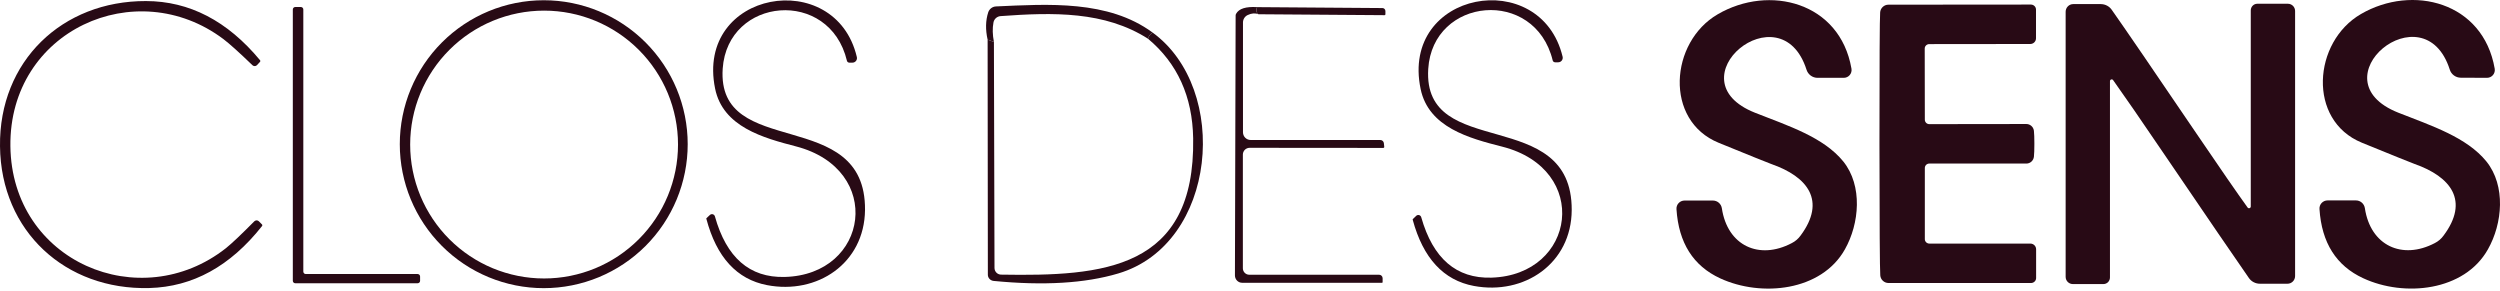 <svg width="266" height="31" viewBox="0 0 266 31" fill="none" xmlns="http://www.w3.org/2000/svg">
<path d="M1.106 15.554C1.255 27.854 14.908 33.601 24.044 26.402C24.681 25.889 25.686 24.937 27.06 23.547C27.093 23.515 27.131 23.49 27.174 23.473C27.216 23.455 27.261 23.446 27.306 23.446C27.351 23.446 27.395 23.455 27.436 23.473C27.477 23.49 27.513 23.515 27.544 23.547L27.867 23.87C27.892 23.893 27.907 23.926 27.91 23.96C27.912 23.995 27.901 24.029 27.879 24.056C24.503 28.326 20.506 30.523 15.889 30.647C6.977 30.883 0.101 24.627 0.001 15.566C-0.11 6.505 6.617 0.088 15.529 0.113C20.146 0.121 24.193 2.219 27.668 6.406C27.69 6.433 27.701 6.467 27.699 6.501C27.696 6.536 27.681 6.568 27.656 6.592L27.345 6.927C27.316 6.96 27.279 6.986 27.239 7.004C27.199 7.023 27.155 7.033 27.11 7.034C27.065 7.035 27.02 7.027 26.977 7.011C26.934 6.995 26.895 6.971 26.861 6.94C25.455 5.582 24.424 4.656 23.771 4.159C14.474 -2.829 0.957 3.253 1.106 15.554Z" fill="#280A15"/>
<path d="M73.171 15.342C73.171 19.405 71.557 23.301 68.685 26.173C65.812 29.045 61.917 30.659 57.855 30.659C53.792 30.659 49.896 29.045 47.024 26.173C44.151 23.301 42.538 19.405 42.538 15.342C42.538 11.28 44.151 7.384 47.024 4.512C49.896 1.64 53.792 0.026 57.855 0.026C61.917 0.026 65.812 1.64 68.685 4.512C71.557 7.384 73.171 11.28 73.171 15.342ZM72.141 15.38C72.141 11.601 70.64 7.976 67.967 5.304C65.295 2.632 61.671 1.131 57.892 1.131C54.113 1.131 50.488 2.632 47.816 5.304C45.144 7.976 43.642 11.601 43.642 15.38C43.642 19.159 45.144 22.783 47.816 25.455C50.488 28.128 54.113 29.629 57.892 29.629C61.671 29.629 65.295 28.128 67.967 25.455C70.64 22.783 72.141 19.159 72.141 15.38Z" fill="#280A15"/>
<path d="M150.325 23.311L150.673 22.976C150.712 22.934 150.762 22.904 150.817 22.888C150.872 22.872 150.93 22.871 150.986 22.884C151.041 22.898 151.092 22.927 151.133 22.967C151.174 23.007 151.204 23.057 151.219 23.113C152.468 27.507 154.955 29.65 158.679 29.542C167.702 29.269 169.279 17.999 159.833 15.603C156.32 14.71 152.013 13.555 151.157 9.484C148.96 -0.992 163.929 -3.648 166.262 6.034C166.279 6.105 166.28 6.179 166.264 6.25C166.248 6.322 166.216 6.388 166.171 6.446C166.126 6.503 166.068 6.549 166.002 6.581C165.936 6.613 165.864 6.629 165.791 6.629H165.468C165.407 6.629 165.349 6.609 165.302 6.573C165.254 6.537 165.221 6.487 165.207 6.431C163.308 -1.352 152.435 -0.321 151.964 7.337C151.355 17.204 167.268 11.11 167.231 22.343C167.206 28.04 162.179 31.429 156.817 30.424C153.59 29.819 151.422 27.474 150.313 23.386C150.309 23.374 150.308 23.361 150.31 23.348C150.312 23.335 150.317 23.323 150.325 23.311Z" fill="#280A15"/>
<path d="M75.169 23.212L75.529 22.877C75.569 22.838 75.618 22.811 75.671 22.796C75.725 22.782 75.781 22.782 75.835 22.795C75.888 22.809 75.937 22.836 75.977 22.875C76.017 22.913 76.047 22.96 76.063 23.013C77.288 27.407 79.758 29.559 83.473 29.468C92.472 29.257 94.098 18.024 84.702 15.579C81.202 14.672 76.92 13.493 76.088 9.434C73.953 -1.029 88.897 -3.586 91.169 6.071C91.186 6.143 91.186 6.218 91.17 6.29C91.153 6.363 91.12 6.43 91.073 6.488C91.027 6.545 90.967 6.592 90.9 6.622C90.832 6.653 90.759 6.669 90.685 6.667H90.362C90.303 6.664 90.248 6.643 90.203 6.607C90.158 6.571 90.127 6.522 90.114 6.468C88.264 -1.302 77.416 -0.334 76.895 7.3C76.237 17.13 92.137 11.147 92.038 22.343C91.975 28.028 86.949 31.367 81.611 30.337C78.392 29.716 76.241 27.366 75.157 23.286C75.153 23.275 75.152 23.262 75.154 23.249C75.156 23.236 75.161 23.223 75.169 23.212Z" fill="#280A15"/>
<path d="M179.233 21.338H182.262C182.489 21.339 182.709 21.422 182.882 21.572C183.055 21.722 183.17 21.93 183.205 22.157C183.801 26.154 187.177 27.693 190.64 25.869C191.015 25.681 191.339 25.404 191.583 25.062C194.326 21.376 192.365 18.806 188.468 17.453C188.104 17.321 186.238 16.568 182.87 15.194C177.049 12.824 177.669 4.47 182.771 1.516C188.244 -1.674 195.766 0.213 196.995 7.3C197.017 7.42 197.012 7.543 196.981 7.661C196.95 7.779 196.893 7.889 196.815 7.982C196.737 8.076 196.639 8.151 196.529 8.203C196.418 8.254 196.298 8.281 196.176 8.281H193.383C193.123 8.28 192.87 8.196 192.66 8.043C192.451 7.889 192.295 7.672 192.216 7.424C189.461 -1.202 177.818 8.479 186.755 12.004C190.292 13.395 194.029 14.598 196.126 17.18C198.211 19.774 197.839 23.796 196.3 26.527C193.805 30.983 187.413 31.64 183.031 29.617C180.16 28.293 178.608 25.84 178.377 22.257C178.368 22.139 178.384 22.021 178.423 21.91C178.462 21.799 178.524 21.697 178.605 21.611C178.685 21.524 178.782 21.456 178.89 21.409C178.999 21.362 179.115 21.338 179.233 21.338Z" fill="#280A15"/>
<path d="M246.793 22.244C246.784 22.126 246.8 22.008 246.839 21.897C246.878 21.786 246.94 21.684 247.02 21.598C247.101 21.512 247.198 21.443 247.306 21.396C247.414 21.349 247.531 21.325 247.649 21.325H250.678C250.905 21.326 251.125 21.409 251.298 21.559C251.471 21.709 251.585 21.917 251.621 22.145C252.217 26.141 255.593 27.68 259.056 25.868C259.431 25.68 259.755 25.404 259.999 25.061C262.755 21.375 260.793 18.806 256.896 17.44C256.532 17.308 254.666 16.555 251.298 15.181C245.477 12.798 246.097 4.445 251.211 1.491C256.685 -1.687 264.207 0.2 265.436 7.3C265.457 7.42 265.453 7.543 265.422 7.661C265.39 7.779 265.334 7.888 265.256 7.982C265.177 8.075 265.08 8.151 264.969 8.202C264.859 8.254 264.738 8.28 264.616 8.28L261.824 8.268C261.564 8.267 261.31 8.183 261.101 8.03C260.891 7.876 260.736 7.659 260.657 7.411C257.901 -1.215 246.246 8.454 255.183 11.991C258.721 13.382 262.457 14.598 264.554 17.18C266.64 19.774 266.267 23.795 264.716 26.526C262.221 30.982 255.829 31.64 251.447 29.604C248.576 28.28 247.024 25.827 246.793 22.244Z" fill="#280A15"/>
<path d="M32.534 29.157H44.437C44.506 29.157 44.572 29.185 44.621 29.234C44.67 29.283 44.698 29.349 44.698 29.418V29.877C44.698 29.947 44.67 30.013 44.621 30.062C44.572 30.111 44.506 30.138 44.437 30.138H31.417C31.348 30.138 31.281 30.111 31.232 30.062C31.183 30.013 31.156 29.947 31.156 29.877V1.007C31.156 0.938 31.183 0.871 31.232 0.822C31.281 0.774 31.348 0.746 31.417 0.746H32.012C32.082 0.746 32.148 0.774 32.197 0.822C32.246 0.871 32.273 0.938 32.273 1.007V28.897C32.273 28.931 32.28 28.965 32.293 28.997C32.306 29.028 32.325 29.057 32.349 29.081C32.374 29.105 32.402 29.125 32.434 29.138C32.466 29.151 32.499 29.157 32.534 29.157Z" fill="#280A15"/>
<path d="M133.904 1.516C133.672 1.35 133.623 1.098 133.755 0.759L147.098 0.858C147.18 0.858 147.259 0.892 147.317 0.953C147.376 1.013 147.408 1.095 147.408 1.181V1.516C147.408 1.542 147.398 1.568 147.379 1.586C147.361 1.605 147.335 1.615 147.309 1.615L133.904 1.516Z" fill="#280A15"/>
<path d="M216.457 15.293C216.457 15.914 216.441 16.377 216.408 16.683C216.383 16.883 216.288 17.066 216.139 17.199C215.99 17.332 215.799 17.404 215.601 17.403H205.274C205.149 17.403 205.029 17.453 204.94 17.541C204.852 17.63 204.802 17.75 204.802 17.875V25.446C204.802 25.571 204.853 25.691 204.944 25.78C205.035 25.868 205.158 25.918 205.286 25.918H216.035C216.197 25.918 216.351 25.982 216.465 26.096C216.579 26.21 216.643 26.365 216.643 26.526V29.579C216.643 29.721 216.586 29.857 216.483 29.957C216.381 30.057 216.242 30.113 216.097 30.113H200.942C200.719 30.114 200.503 30.029 200.34 29.877C200.176 29.725 200.077 29.517 200.061 29.294C200.011 28.649 199.982 23.986 199.974 15.306C199.974 6.625 199.999 1.962 200.048 1.317C200.064 1.094 200.164 0.886 200.327 0.734C200.491 0.581 200.706 0.497 200.93 0.498L216.085 0.485C216.157 0.485 216.228 0.499 216.294 0.526C216.36 0.553 216.42 0.592 216.471 0.642C216.522 0.691 216.562 0.75 216.589 0.815C216.617 0.88 216.631 0.949 216.631 1.019V4.072C216.631 4.152 216.615 4.231 216.585 4.305C216.554 4.379 216.509 4.446 216.453 4.503C216.396 4.559 216.329 4.604 216.256 4.634C216.182 4.665 216.103 4.681 216.023 4.681L205.274 4.693C205.146 4.693 205.022 4.743 204.932 4.831C204.841 4.92 204.79 5.04 204.79 5.165L204.802 12.736C204.802 12.861 204.852 12.981 204.94 13.07C205.029 13.158 205.149 13.208 205.274 13.208L215.601 13.195C215.799 13.194 215.99 13.267 216.139 13.4C216.288 13.532 216.383 13.716 216.408 13.915C216.441 14.222 216.457 14.681 216.457 15.293Z" fill="#280A15"/>
<path d="M230.309 16.46C227.752 12.695 225.932 10.056 224.848 8.541C224.827 8.504 224.794 8.475 224.754 8.459C224.714 8.443 224.669 8.442 224.628 8.455C224.587 8.468 224.552 8.495 224.529 8.531C224.506 8.567 224.495 8.61 224.5 8.653V29.518C224.5 29.706 224.427 29.886 224.297 30.018C224.166 30.151 223.99 30.225 223.805 30.225H220.553C220.349 30.225 220.153 30.144 220.009 30C219.865 29.856 219.784 29.66 219.784 29.456V1.255C219.784 1.038 219.869 0.83 220.02 0.676C220.171 0.522 220.377 0.436 220.59 0.436H223.532C223.763 0.438 223.99 0.495 224.193 0.603C224.397 0.711 224.57 0.867 224.699 1.057C226.081 3.018 229.072 7.387 233.673 14.164C236.23 17.929 238.054 20.569 239.147 22.083C239.17 22.114 239.203 22.137 239.24 22.149C239.277 22.161 239.317 22.16 239.354 22.148C239.392 22.136 239.424 22.112 239.447 22.08C239.469 22.048 239.482 22.01 239.482 21.971V1.106C239.482 0.919 239.555 0.739 239.685 0.606C239.816 0.473 239.993 0.399 240.177 0.399H243.429C243.633 0.399 243.829 0.48 243.973 0.624C244.117 0.769 244.198 0.964 244.198 1.168V29.369C244.198 29.586 244.113 29.795 243.962 29.948C243.811 30.102 243.606 30.188 243.392 30.188H240.45C240.22 30.188 239.994 30.132 239.791 30.026C239.588 29.921 239.413 29.767 239.283 29.58C237.91 27.61 234.918 23.237 230.309 16.46Z" fill="#280A15"/>
<path d="M122.621 3.452C122.34 3.676 122.183 3.899 122.15 4.122C117.545 1.181 112.071 1.305 106.461 1.714C106.277 1.728 106.102 1.802 105.965 1.926C105.828 2.05 105.736 2.215 105.704 2.397C105.588 3.009 105.604 3.696 105.753 4.457L105.083 4.222C104.843 3.154 104.864 2.186 105.145 1.317C105.203 1.138 105.314 0.982 105.463 0.868C105.612 0.755 105.791 0.691 105.977 0.684C111.512 0.436 117.905 -0.011 122.621 3.452Z" fill="#280A15"/>
<path d="M133.755 0.758C133.623 1.097 133.672 1.35 133.904 1.515C133.548 1.375 133.163 1.403 132.75 1.602C132.602 1.672 132.476 1.783 132.389 1.921C132.301 2.06 132.254 2.22 132.253 2.384V14.076C132.253 14.294 132.339 14.502 132.493 14.656C132.647 14.809 132.855 14.896 133.072 14.896H146.862C146.96 14.895 147.054 14.932 147.126 14.999C147.197 15.066 147.241 15.158 147.247 15.255L147.284 15.628C147.286 15.642 147.285 15.656 147.28 15.669C147.275 15.683 147.267 15.695 147.256 15.706C147.246 15.716 147.233 15.725 147.218 15.731C147.204 15.736 147.188 15.739 147.173 15.739L132.961 15.727C132.866 15.727 132.773 15.746 132.685 15.782C132.598 15.818 132.518 15.871 132.452 15.938C132.385 16.005 132.332 16.084 132.296 16.172C132.259 16.259 132.241 16.352 132.241 16.447V28.549C132.241 28.639 132.258 28.727 132.293 28.81C132.327 28.893 132.377 28.968 132.441 29.032C132.504 29.095 132.579 29.145 132.662 29.18C132.745 29.214 132.834 29.232 132.923 29.232H146.738C146.837 29.232 146.932 29.271 147.001 29.341C147.071 29.41 147.111 29.505 147.111 29.604V30.026C147.111 30.042 147.104 30.058 147.092 30.07C147.081 30.081 147.065 30.088 147.048 30.088H132.166C132.065 30.088 131.965 30.068 131.872 30.029C131.778 29.989 131.694 29.932 131.622 29.859C131.551 29.786 131.494 29.7 131.455 29.605C131.417 29.51 131.397 29.409 131.397 29.306L131.471 1.639C131.471 1.583 131.488 1.523 131.521 1.466C131.819 0.919 132.563 0.684 133.755 0.758Z" fill="#280A15"/>
<path d="M122.621 3.452C130.912 9.46 129.522 25.968 118.984 29.096C115.459 30.147 111.036 30.411 105.716 29.89C105.548 29.872 105.394 29.794 105.281 29.673C105.169 29.552 105.107 29.395 105.108 29.232L105.083 4.222L105.753 4.458L105.815 28.512C105.815 28.698 105.888 28.876 106.018 29.008C106.148 29.141 106.325 29.216 106.51 29.22C117.371 29.406 127.176 28.698 126.953 14.722C126.879 10.271 125.277 6.737 122.149 4.122C122.183 3.899 122.34 3.676 122.621 3.452Z" fill="#280A15"/>
</svg>
